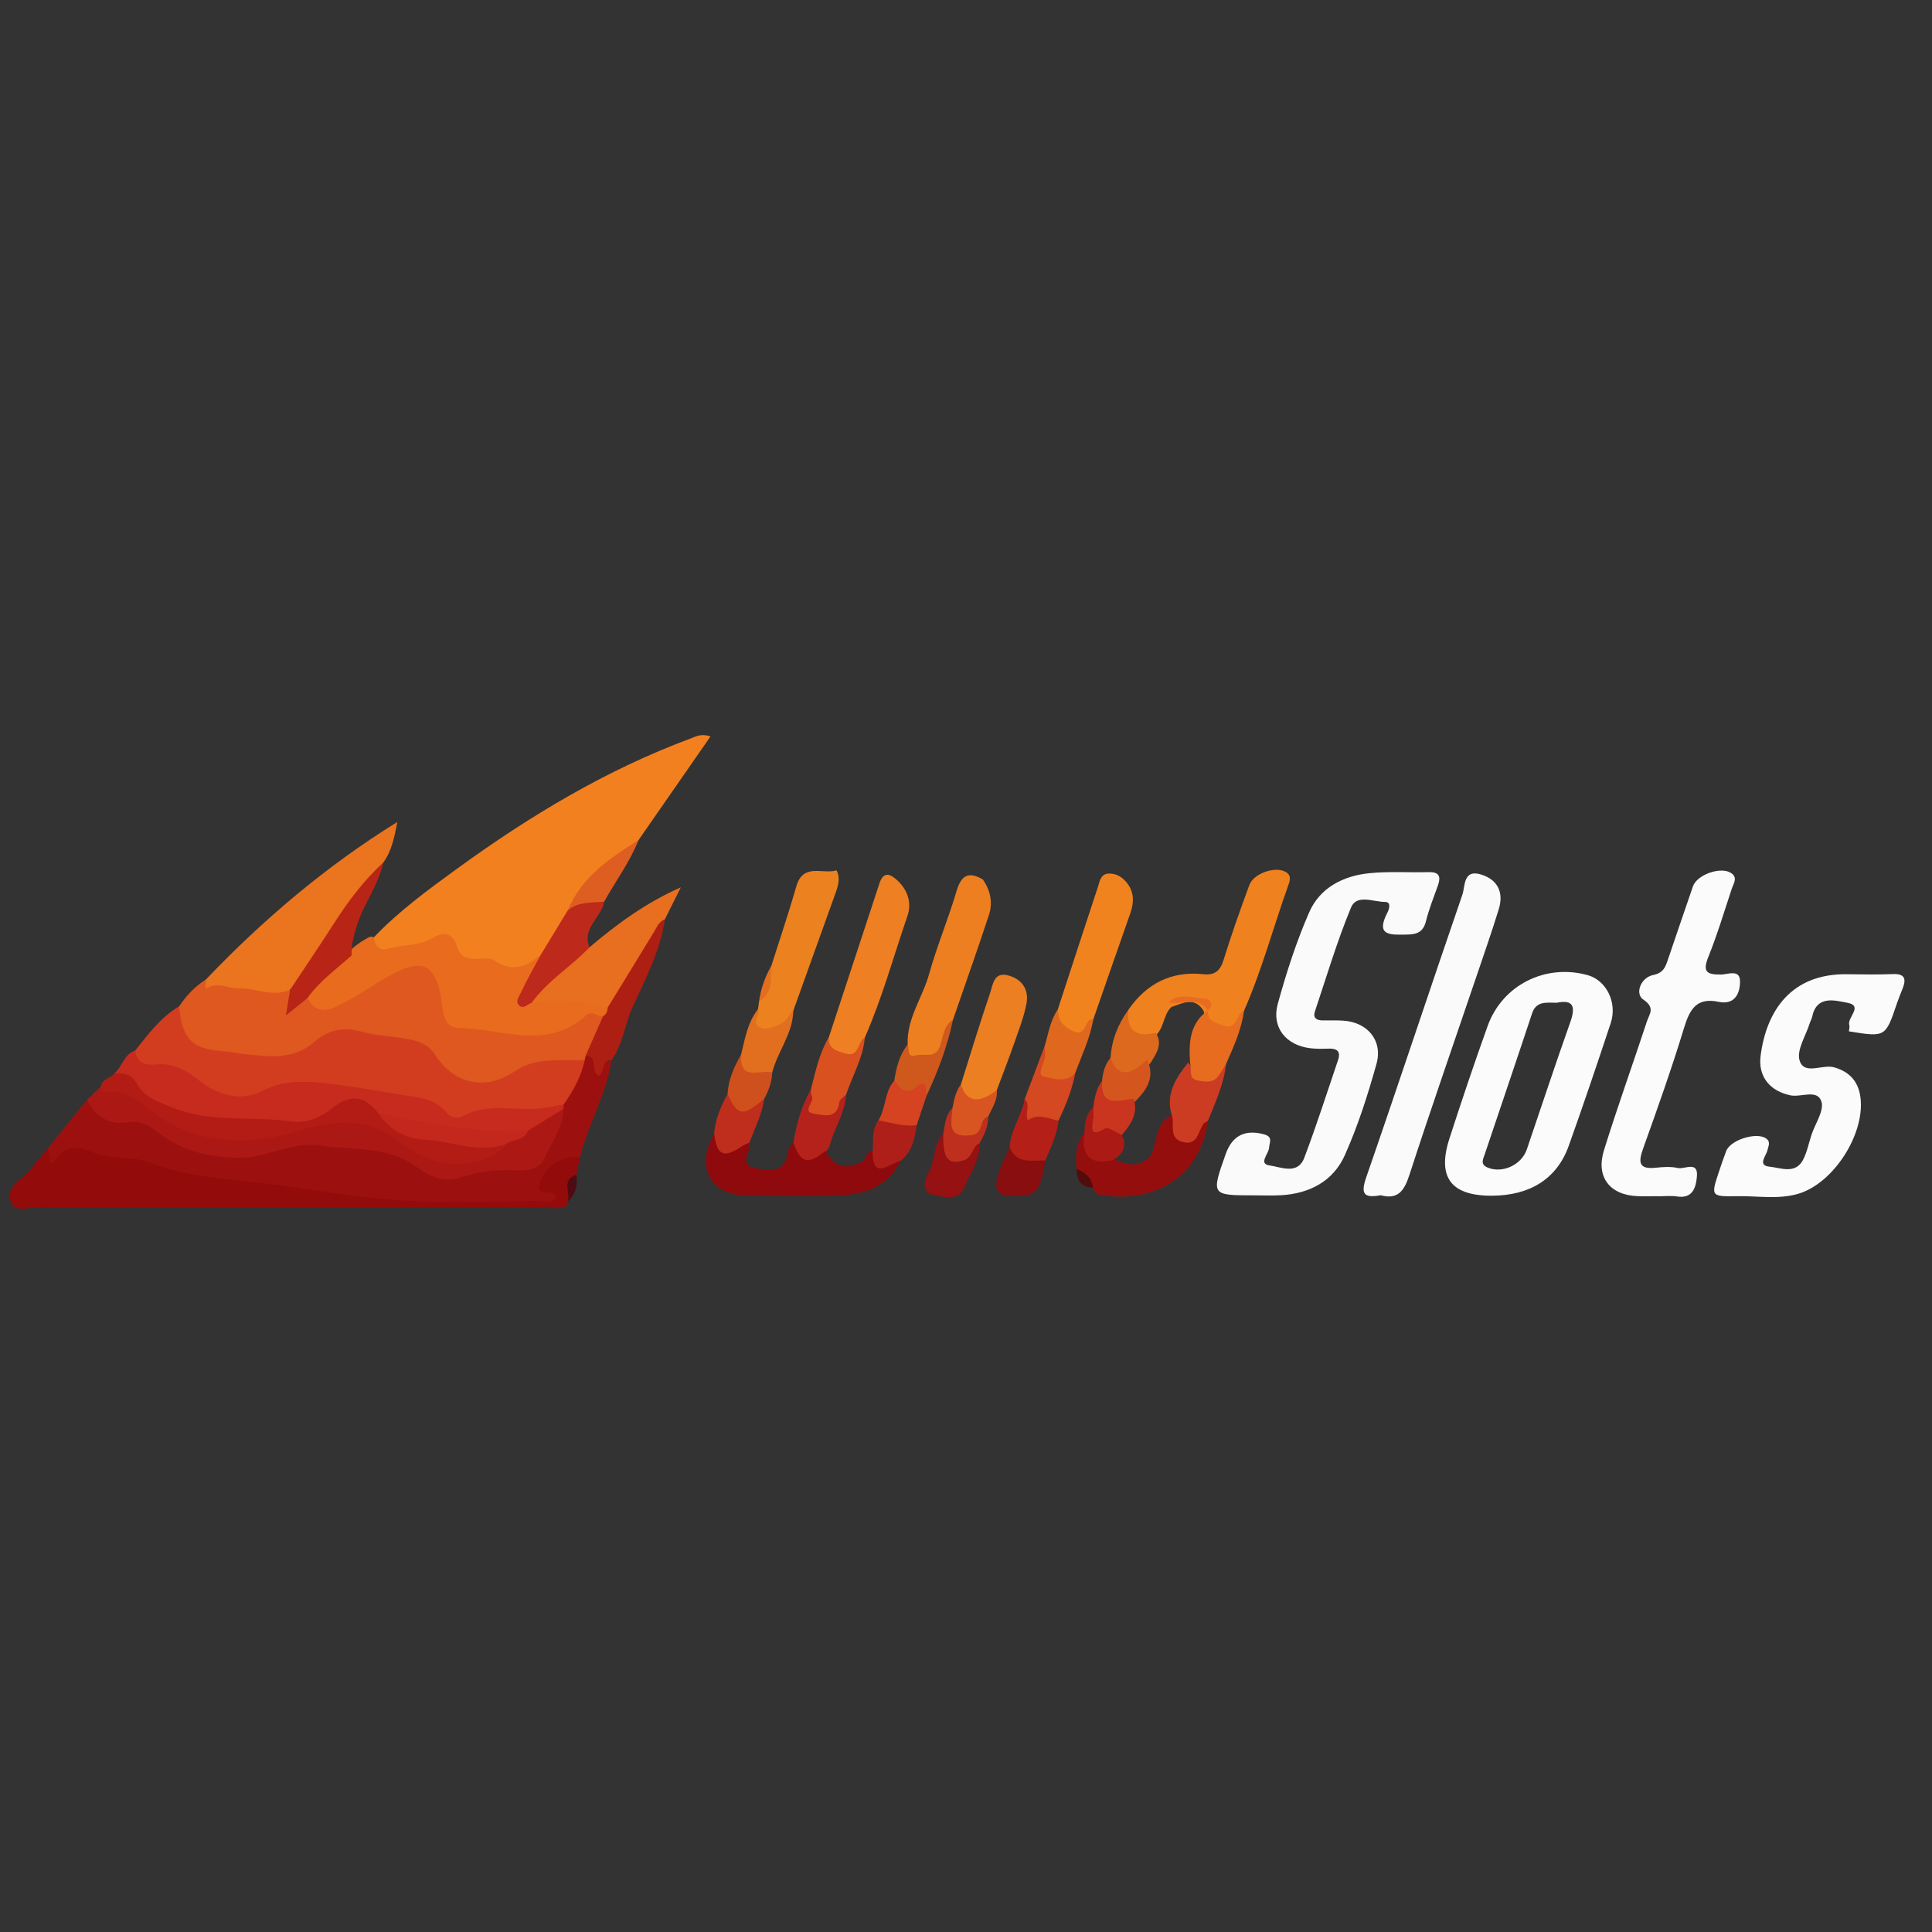 <?xml version="1.0" encoding="utf-8"?>
<!-- Generator: Adobe Illustrator 16.0.0, SVG Export Plug-In . SVG Version: 6.00 Build 0)  -->
<!DOCTYPE svg PUBLIC "-//W3C//DTD SVG 1.1//EN" "http://www.w3.org/Graphics/SVG/1.1/DTD/svg11.dtd">
<svg version="1.1" id="Layer_1" xmlns="http://www.w3.org/2000/svg" xmlns:xlink="http://www.w3.org/1999/xlink" x="0px" y="0px"
	 width="200px" height="200px" viewBox="0 0 200 200" enable-background="new 0 0 200 200" xml:space="preserve">
<rect x="0" y="0" width="200" height="200" fill="#333333" stroke="none"/>
<g>
	<path fill-rule="evenodd" clip-rule="evenodd" fill="#F3801F" d="M38.696,97.035c2.601-2.721,5.622-4.932,8.65-7.13
		c7.502-5.446,15.392-10.205,24.125-13.448c0.556-0.207,1.078-0.551,2.082-0.226c-2.532,3.647-4.993,7.192-7.454,10.737
		c-0.968,1.269-2.255,2.148-3.527,3.088c-1.53,1.128-2.439,2.833-3.351,4.485c-1.089,1.524-1.89,3.243-3.128,4.668
		c-1.245,1.527-2.599,1.895-4.557,1.07c-1.799-0.758-4.086-0.294-5.333-2.428c-0.314-0.537-1.133-0.184-1.699,0.023
		c-1.364,0.497-2.782,0.77-4.216,0.813C39.295,98.719,38.196,98.57,38.696,97.035z"/>
	<path fill-rule="evenodd" clip-rule="evenodd" fill="#DE581F" d="M18.546,104.171c0.741-1.089,1.61-2.052,2.744-2.751
		c2.925,0.061,5.81,0.518,8.702,0.893c0.062,1.781,1.319,0.857,2.133,0.938c1.458,0.75,2.768,0.344,4.056-0.471
		c1.533-0.969,3.027-2.021,4.703-2.726c3.079-1.296,4.71-0.411,5.341,2.802c0.53,2.699,0.708,2.797,3.525,3.141
		c2.244,0.274,4.438,0.65,6.743,0.271c1.227-0.201,2.347-0.334,3.312-1.172c0.828-0.718,1.72-0.947,2.623-0.08
		c0.486,1.867-0.701,3.199-1.487,4.664c-0.168,0.195-0.371,0.34-0.604,0.445c-2.959,0.206-5.757,0.77-8.477,2.184
		c-2.221,1.154-5.555-0.111-7.059-2.173c-0.82-1.124-1.821-1.802-3.189-1.944c-1.364-0.143-2.711-0.384-4.044-0.689
		c-1.743-0.398-3.374-0.133-4.757,0.948c-1.677,1.312-3.546,1.603-5.577,1.497c-1.826-0.096-3.64-0.33-5.427-0.653
		C19.121,108.807,17.8,106.614,18.546,104.171z"/>
	<path fill-rule="evenodd" clip-rule="evenodd" fill="#FAFAFA" d="M129.873,123.742c-4.5,0.002-4.5,0.002-2.998-4.252
		c0.688-1.949,2.006-2.588,3.963-2.068c0.98,0.259,0.57,0.83,0.535,1.397c-0.039,0.64-1.144,1.665,0.062,1.828
		c1.143,0.155,2.898,1.009,3.582-0.788c1.266-3.332,2.344-6.734,3.494-10.111c0.326-0.957-0.146-1.229-1.019-1.193
		c-0.606,0.023-1.222,0.029-1.822-0.039c-2.551-0.297-4.069-2.157-3.391-4.614c0.889-3.212,1.916-6.417,3.25-9.464
		c1.111-2.541,3.51-3.769,6.216-4.043c2.032-0.208,4.099-0.057,6.148-0.111c1.14-0.03,1.278,0.491,0.947,1.417
		c-0.437,1.215-0.917,2.422-1.228,3.67c-0.282,1.132-0.957,1.367-1.995,1.377c-1.635,0.016-3.277,0.193-1.985-2.292
		c0.194-0.374,0.388-1.086-0.235-1.086c-1.209,0.002-2.952-0.836-3.537,0.57c-1.45,3.498-2.53,7.15-3.736,10.75
		c-0.239,0.715,0.19,0.947,0.84,0.945c0.684-0.002,1.368-0.018,2.052,0.022c2.532,0.145,4.157,2.04,3.476,4.481
		c-0.896,3.211-1.92,6.419-3.279,9.454c-1.199,2.68-3.647,3.973-6.603,4.138C131.7,123.783,130.785,123.738,129.873,123.742z"/>
	<path fill-rule="evenodd" clip-rule="evenodd" fill="#9C110F" d="M60.533,109.729c0.032-0.142,0.063-0.284,0.09-0.428
		c1.008-0.525,1.676,1.02,2.692,0.443c-0.537,3.525-2.422,6.611-3.275,10.033c-0.65,0.523-1.618,0.485-2.152,1.213
		c-0.447,0.608-1.025,1.191-0.371,2.008c1.08,1.35,0.248,1.811-0.965,1.767c-6.425-0.231-12.838,0.216-19.293-0.425
		c-4.859-0.482-9.657-2.152-14.64-1.293c-0.294,0.051-0.645,0.051-0.897-0.092c-3.475-1.959-7.446-1.852-11.187-2.695
		c-1.361-0.309-2.768-1.031-4.098,0.176c-0.388,0.352-0.912,0.68-1.431,0.264c-0.683-0.545-0.45-1.197-0.065-1.82
		c1.358-1.68,2.716-3.359,4.073-5.041c3.157,2.151,7.18,2.066,10.418,4.303c2.385,1.646,5.518,1.271,8.402,0.582
		c5.459-1.305,10.79-1.246,15.803,1.68c1.521,0.889,3.097,1.121,4.807,0.637c1.239-0.35,2.512-0.622,3.811-0.515
		c2.277,0.188,3.779-0.728,4.507-2.931c0.283-0.857,0.794-1.637,0.948-2.545c0.037-0.23,0.103-0.453,0.187-0.67
		C58.73,112.805,59.3,111.078,60.533,109.729z"/>
	<path fill-rule="evenodd" clip-rule="evenodd" fill="#D23D1F" d="M60.533,109.729c-0.368,1.705-1.187,3.195-2.181,4.604
		c-0.821,0.967-1.939,1.077-3.1,1.096c-2.415,0.039-4.848-0.175-7.203,0.647c-0.746,0.261-1.479-0.04-2.168-0.419
		c-4.972-2.722-10.459-2.643-15.883-2.871c-0.758-0.031-1.472,0.326-2.171,0.623c-2.607,1.106-5.105,0.677-7.339-0.852
		c-1.421-0.975-2.808-1.683-4.558-1.773c-1.139-0.057-2.368-0.329-1.934-2.027c1.347-1.697,2.636-3.453,4.552-4.585
		c0.263,3.404,1.403,4.501,4.803,4.672c0.598,0.03,1.188,0.195,1.786,0.257c2.616,0.266,5.215,0.729,7.493-1.316
		c1.352-1.214,3.039-1.495,4.893-0.97c1.365,0.386,2.824,0.429,4.234,0.668c1.27,0.214,2.498,0.46,3.292,1.708
		c1.921,3.023,5.212,3.771,8.225,1.719C55.57,109.346,58.075,109.871,60.533,109.729z"/>
	<path fill-rule="evenodd" clip-rule="evenodd" fill="#FBFBFB" d="M191.399,106.764c0.017-0.215,0.098-0.453,0.038-0.649
		c-0.238-0.788,1.51-1.994-0.22-2.313c-1.276-0.236-3.162-0.807-3.628,1.475c-0.046,0.22-0.177,0.42-0.242,0.638
		c-0.403,1.302-1.386,2.787-1.054,3.867c0.479,1.56,2.361,0.354,3.591,0.71c1.681,0.486,2.549,1.574,2.725,3.238
		c0.396,3.76-2.818,8.754-6.422,9.84c-2.065,0.621-4.229,0.222-6.347,0.259c-2.735,0.048-2.74,0.007-1.899-2.528
		c0.238-0.72,0.488-1.437,0.755-2.146c0.427-1.146,3.111-1.992,4.112-1.314c0.52,0.352,0.258,0.779,0.165,1.205
		c-0.139,0.627-1.092,1.606,0.236,1.732c1.13,0.109,2.659,0.82,3.455-0.739c0.409-0.802,0.583-1.722,0.87-2.587
		c0.379-1.15,1.313-2.469,1.021-3.409c-0.414-1.335-2.1-0.425-3.211-0.654c-2.074-0.429-3.367-1.9-3.088-4.08
		c0.602-4.726,3.211-8.511,8.89-8.457c1.595,0.015,3.193,0.052,4.787-0.015c1.283-0.055,1.417,0.518,1.017,1.521
		c-0.198,0.494-0.4,0.985-0.572,1.488C195.187,107.379,195.189,107.379,191.399,106.764z"/>
	<path fill-rule="evenodd" clip-rule="evenodd" fill="#FBFBFB" d="M171.56,123.83c-0.684,0-1.369,0.023-2.053-0.004
		c-2.856-0.113-4.324-1.979-3.467-4.742c1.393-4.488,2.988-8.914,4.459-13.379c0.244-0.74,0.887-1.375-0.389-2.234
		c-0.895-0.602-0.258-2.278,1.021-2.535c1.111-0.225,1.286-0.886,1.551-1.656c0.863-2.509,1.699-5.025,2.574-7.53
		c0.426-1.22,2.892-2.076,3.947-1.375c0.725,0.479,0.247,1.094,0.071,1.623c-0.784,2.374-1.507,4.776-2.439,7.093
		c-0.643,1.59-0.052,1.805,1.345,1.793c0.677-0.006,1.935-0.582,1.947,0.688c0.011,1.227-0.517,2.495-2.226,2.135
		c-2.271-0.477-2.982,0.775-3.567,2.697c-1.28,4.205-2.754,8.352-4.238,12.491c-0.511,1.427-0.466,2.18,1.32,1.987
		c0.751-0.08,1.548-0.135,2.27,0.029c0.704,0.16,2.126-0.777,1.978,0.879c-0.093,1.037-0.377,2.328-2.055,2.068
		c-0.668-0.104-1.364-0.017-2.049-0.017C171.56,123.838,171.56,123.834,171.56,123.83z"/>
	<path fill-rule="evenodd" clip-rule="evenodd" fill="#930B0B" d="M4.941,118.879c0.259,0.476,0.133,2.169,0.741,1.258
		c1.493-2.236,3.217-1.014,4.562-0.646c1.783,0.488,3.723,0.253,5.287,0.861c4.399,1.705,9.008,1.721,13.539,2.359
		c4.243,0.599,8.486,1.316,12.754,1.57c4.534,0.271,9.097,0.076,13.646,0.043c0.7-0.003,1.5,0.303,2.092-0.321
		c-0.046-1.175-2.114,0.147-1.693-1.436c0.482-1.807,2.317-2.983,4.171-2.79c-0.121,0.609-0.243,1.219-0.364,1.83
		c-0.723,0.783-0.368,1.91-0.883,2.76c-0.035,0.121-0.053,0.244-0.053,0.369c-0.677,0.531-1.466,0.273-2.199,0.273
		c-17.611,0.017-35.223,0.021-52.833-0.012c-0.893-0.002-2.184,0.59-2.608-0.65c-0.441-1.288,0.672-2.025,1.572-2.729
		C3.428,120.706,4.185,119.793,4.941,118.879z"/>
	<path fill-rule="evenodd" clip-rule="evenodd" fill="#FAFAFA" d="M142.928,123.73c-1.814,0.338-2.076-0.186-1.481-1.901
		c3.371-9.718,6.589-19.488,9.938-29.211c0.297-0.859,0.067-2.675,1.942-2.088c1.734,0.542,2.355,1.865,1.825,3.587
		c-0.732,2.385-1.562,4.745-2.362,7.11c-2.308,6.807-4.68,13.594-6.898,20.429C145.358,123.293,144.692,124.211,142.928,123.73z"/>
	<path fill-rule="evenodd" clip-rule="evenodd" fill="#E86B1E" d="M62.432,105.189c-0.581,0.09-1.144-0.63-1.713-0.107
		c-4.058,3.729-8.776,1.414-13.205,1.336c-1.815-0.033-1.655-2.143-1.911-3.447c-0.564-2.881-1.773-3.677-4.464-2.383
		c-1.825,0.878-3.457,2.154-5.267,3.068c-1.326,0.671-2.869,1.788-4.041-0.334c0.5-2.389,2.67-3.287,4.222-4.738
		c0.642-0.654,1.391-1.166,2.197-1.596c0.154-0.037,0.303-0.022,0.446,0.047c0.13,0.896,0.59,1.449,1.54,1.171
		c1.518-0.446,3.191-0.275,4.597-1.128c1.208-0.732,2.085-0.396,2.462,0.869c0.339,1.139,1.068,1.334,2.065,1.315
		c0.602-0.011,1.352-0.142,1.784,0.151c1.861,1.265,3.392,0.709,4.867-0.625c0.395,1.573-0.813,2.582-1.371,3.813
		c-0.429,0.946,0.06,0.797,0.646,0.617c2.642-0.25,5.292-0.588,7.693,0.99C63.114,104.713,63.203,105.193,62.432,105.189z"/>
	<path fill-rule="evenodd" clip-rule="evenodd" fill="#C72B1E" d="M13.995,108.756c0.168,1.301,1.068,1.549,2.154,1.439
		c1.793-0.182,3.101,0.577,4.501,1.684c1.888,1.49,4.282,2.215,6.578,1.021c1.971-1.025,3.974-1.008,5.981-0.813
		c2.918,0.283,5.81,0.846,8.711,1.295c1.566,0.242,3.163,0.388,4.274,1.769c0.416,0.517,1.106,0.722,1.658,0.417
		c2.359-1.31,4.903-0.705,7.371-0.771c1.08-0.029,2.089-0.291,3.128-0.467c-0.008,0.152-0.016,0.304-0.023,0.455
		c-0.87,1.599-2.368,2.275-4.014,2.741c-5.183,0.503-10.199-0.423-15.163-1.782c-1.566-1.369-3.094-1.516-4.897-0.25
		c-1.66,1.164-3.625,1.488-5.661,1.045c-0.593-0.129-1.231-0.342-1.798-0.189c-3.289,0.871-6.23-0.679-9.322-1.213
		c-2.571-0.443-3.66-2.826-5.633-4.029C12.675,110.431,12.819,109.121,13.995,108.756z"/>
	<path fill-rule="evenodd" clip-rule="evenodd" fill="#EB741F" d="M30.037,102.451c-1.783,0.82-3.544-0.173-5.331-0.133
		c-1.039,0.023-2.038-0.691-3.219-0.066c-0.425,0.225-0.092-0.541-0.195-0.832c5.956-6.238,12.483-11.774,19.843-16.331
		c-0.304,1.543-0.572,2.988-1.458,4.2c-2.781,4.015-5.658,7.965-8.212,12.135C31.148,101.938,30.694,102.363,30.037,102.451z"/>
	<path fill-rule="evenodd" clip-rule="evenodd" fill="#AC1915" d="M54.664,117.045c1.221-0.754,2.442-1.507,3.664-2.26
		c-0.018,1.912-1.215,3.393-1.92,5.041c-0.502,1.173-1.738,1.381-2.931,1.317c-1.991-0.102-3.935,0.104-5.826,0.754
		c-1.716,0.591-3.221-0.137-4.482-1.071c-3.034-2.251-6.583-1.721-9.963-2.242c-2.999-0.463-5.524,1.278-8.421,1.256
		c-3.081-0.023-5.852-0.658-8.304-2.531c-0.926-0.706-1.895-1.367-3.109-1.158c-2.084,0.356-3.451-0.512-4.357-2.313
		c0.468-0.445,0.937-0.891,1.405-1.336c1.69-0.26,3.211,0.256,4.473,1.291c5.025,4.127,10.789,4.441,16.563,2.609
		c4.063-1.288,7.331-0.723,10.714,1.582c3.092,2.107,6.434,2.646,9.773,0.346C52.634,117.445,53.849,117.672,54.664,117.045z"/>
	<path fill-rule="evenodd" clip-rule="evenodd" fill="#F0811F" d="M116.813,104.526c1.884-2.714,4.441-4.027,7.764-3.675
		c1.198,0.125,1.745-0.363,2.097-1.509c0.799-2.602,1.718-5.168,2.657-7.723c0.447-1.214,2.669-1.967,3.746-1.367
		c0.619,0.345,0.481,0.851,0.292,1.379c-1.554,4.332-2.732,8.793-4.594,13.017c-1.251,2.646-2.38,2.832-4.086,0.676
		c-0.037-0.21-0.056-0.424-0.069-0.634c-0.933-1.575-2.174-0.837-3.361-0.442c-0.894,0.85-0.723,2.318-1.785,3.068
		C116.754,107.726,116.261,107.207,116.813,104.526z"/>
	<path fill-rule="evenodd" clip-rule="evenodd" fill="#ED7F20" d="M93.96,108.127c-0.112-2.682,1.534-4.834,2.217-7.283
		c0.813-2.912,1.995-5.718,2.851-8.62c0.494-1.679,1.287-2.023,2.731-1.172c0.762,1.125,1.034,2.386,0.618,3.656
		c-1.192,3.626-2.473,7.226-3.718,10.835c-0.603,0.867-0.793,1.904-1.102,2.876c-0.546,1.714-1.879,1.485-3.087,1.325
		C93.488,109.615,93.853,108.764,93.96,108.127z"/>
	<path fill-rule="evenodd" clip-rule="evenodd" fill="#B31C15" d="M52.387,118.422c-1.732,2.34-6.269,2.73-9.43,0.853
		c-1.49-0.886-2.755-2.138-4.468-2.661c-2.733-0.834-5.252-0.237-7.952,0.553c-5.394,1.578-10.648,1.271-15.313-2.527
		c-1.091-0.889-2.423-1.863-4.075-1.582c-0.52,0.088-0.679-0.119-0.73-0.557c0.119-0.824,1.034-0.84,1.421-1.393
		c0.932-0.022,1.763,0.012,2.308,1.033c0.799,1.496,2.298,1.948,3.815,2.553c3.964,1.582,8.138,0.802,12.178,1.401
		c1.536,0.227,3.022-0.396,4.229-1.364c1.811-1.455,3.364-1.373,4.786,0.489c3.383,2.671,7.527,2.425,11.46,2.975
		C51.206,118.276,51.832,118.066,52.387,118.422z"/>
	<path fill-rule="evenodd" clip-rule="evenodd" fill="#E86E20" d="M62.918,104.283c-2.599-0.524-5.203-0.965-7.864-0.488
		c1.117-2.821,3.404-4.426,5.972-5.736c2.858-2.423,5.868-4.624,9.455-6.205c-0.551,1.103-1.102,2.205-1.652,3.308
		c-1.14,2.677-2.801,5.069-4.188,7.611C64.275,103.443,63.965,104.324,62.918,104.283z"/>
	<path fill-rule="evenodd" clip-rule="evenodd" fill="#8E0A0C" d="M77.576,118.285c0.241,0.881-1.2,2.268,0.574,2.623
		c1.39,0.278,3.115,0.614,3.411-1.68c0.044-0.344,0.372-0.647,0.568-0.971c0.857,1.264,2.181,0.953,3.397,1.004
		c0.998,1.658,2.071,1.891,3.939,0.856c0.116-0.48,0.315-0.886,0.871-0.972c0.602,1.327,1.978,0.5,2.864,1.033
		c-1.242,2.669-3.657,3.437-6.263,3.567c-3.166,0.157-6.346,0.042-9.52,0.028c-3.907-0.016-5.46-2.883-3.493-6.428
		C74.707,119.355,76.336,118.063,77.576,118.285z"/>
	<path fill-rule="evenodd" clip-rule="evenodd" fill="#F1831F" d="M109.499,104.509c1.38-4.224,2.75-8.45,4.148-12.668
		c0.203-0.612,0.283-1.434,1.22-1.412c0.817,0.017,1.439,0.458,1.896,1.106c0.677,0.959,0.608,1.982,0.233,3.045
		c-1.286,3.645-2.55,7.299-3.822,10.952c-0.642,1.19-1.062,2.668-2.979,1.461C109.09,106.297,109.274,105.461,109.499,104.509z"/>
	<path fill-rule="evenodd" clip-rule="evenodd" fill="#EB821F" d="M86.603,90.1c0.455,0.92,0.101,1.769-0.211,2.635
		c-1.431,3.962-2.849,7.93-4.272,11.896c-0.194,0.658-0.428,1.305-1.008,1.727c-0.854,0.621-1.834,0.891-2.756,0.303
		c-1.096-0.701,0.03-1.452,0.111-2.186c0.036-0.26,0.071-0.52,0.107-0.781c0.87-1.092,0.928-2.464,1.283-3.733
		c0.866-2.737,1.792-5.454,2.581-8.212C83.137,89.298,85.174,90.535,86.603,90.1z"/>
	<path fill-rule="evenodd" clip-rule="evenodd" fill="#EB7F22" d="M99.472,112.262c1.001-3.166,1.959-6.349,3.032-9.492
		c0.28-0.821,0.376-2.182,1.83-1.805c1.433,0.37,2.2,1.449,1.931,2.899c-0.261,1.401-0.795,2.756-1.267,4.11
		c-0.57,1.636-1.201,3.25-1.806,4.875c-0.511,1.418-1.57,1.716-2.893,1.359C99.243,113.924,99.137,113.172,99.472,112.262z"/>
	<path fill-rule="evenodd" clip-rule="evenodd" fill="#950E0E" d="M125.049,116.018c-0.813,5.885-5.659,8.619-11.156,7.673
		c-0.434-0.075-0.619-0.384-0.754-0.753c-0.592-0.621-1.267-1.171-1.695-1.936c-0.084-1.301-0.157-2.6,0.804-3.671
		c0.706,1.036,1.041,2.478,2.7,2.472c1.392,0.691,2.78,1.271,4.124-0.092c0.794-1.389,0.398-3.39,2.189-4.26
		c0.221,0.081,0.419,0.223,0.482,0.441c0.481,1.641,1.171,2.102,2.317,0.464C124.28,116.044,124.625,115.855,125.049,116.018z"/>
	<path fill-rule="evenodd" clip-rule="evenodd" fill="#BD291A" d="M61.027,98.059c-1.897,2.008-4.341,3.449-5.972,5.736
		c-0.409,0.152-0.824,0.641-1.234,0.352c-0.575-0.406-0.079-0.998,0.1-1.385c0.628-1.355,1.383-2.652,2.09-3.973
		c0.921-1.518,1.843-3.034,2.765-4.55c1.029-1.251,2.195-1.925,3.766-0.893C62.27,94.992,60.202,96.059,61.027,98.059z"/>
	<path fill-rule="evenodd" clip-rule="evenodd" fill="#B82516" d="M30.037,102.451c1.53-2.309,3.092-4.598,4.582-6.931
		c1.452-2.273,3.072-4.398,5.058-6.233c-0.516,2.435-2.137,4.412-2.806,6.781c-0.302,0.923-0.499,1.862-0.472,2.838
		c-1.572,1.422-3.33,2.65-4.567,4.416c-0.667,0.536-1.334,1.072-2.235,1.795C29.778,104.012,29.908,103.23,30.037,102.451z"/>
	<path fill-rule="evenodd" clip-rule="evenodd" fill="#AD1E13" d="M62.918,104.283c1.594-2.599,3.198-5.19,4.776-7.8
		c0.31-0.511,0.514-1.087,1.135-1.322c-0.473,3.232-1.974,6.133-3.309,9.016c-0.848,1.832-1.022,3.9-2.206,5.566
		c-1.079-0.004-0.703,1.143-1.255,1.599c-1.07-0.269-0.007-2.057-1.438-2.042c0.603-1.37,1.206-2.74,1.809-4.111
		C62.799,104.997,62.877,104.65,62.918,104.283z"/>
	<path fill-rule="evenodd" clip-rule="evenodd" fill="#CC3C22" d="M125.049,116.018c-0.181,0.134-0.424,0.228-0.53,0.404
		c-0.512,0.841-0.595,2.221-2.117,1.787c-1.443-0.412-0.8-1.752-1.075-2.684c-0.729-2.233,0.384-3.91,1.671-5.535
		c1.249,1.855,2.596,0.791,3.931,0.128C126.697,112.211,125.827,114.1,125.049,116.018z"/>
	<path fill-rule="evenodd" clip-rule="evenodd" fill="#E76C20" d="M126.928,110.118c-0.315,0.487-0.566,1.037-0.962,1.448
		c-0.522,0.544-1.271,0.399-1.919,0.297c-1.096-0.176-0.658-1.159-0.85-1.811c-0.135-2.076-0.083-4.088,1.854-5.458
		c-0.084,1.058,0.604,1.194,1.439,1.526c1.648,0.652,1.398-1.212,2.284-1.473C128.517,106.592,127.711,108.352,126.928,110.118z"/>
	<path fill-rule="evenodd" clip-rule="evenodd" fill="#E0681E" d="M109.499,104.509c0.077,0.94,0.268,1.492,1.338,2.112
		c1.774,1.028,1.341-1.328,2.338-1.089c-0.331,1.923-1.168,3.675-1.847,5.481c-0.533,1.424-1.751,1.114-2.84,1.115
		c-0.92,0-1.152-0.533-0.989-1.337c0.176-0.866,0.504-1.691,0.665-2.562C108.534,106.963,108.724,105.631,109.499,104.509z"/>
	<path fill-rule="evenodd" clip-rule="evenodd" fill="#E26F1F" d="M78.466,104.475c0.282,0.608-0.691,1.385,0.119,1.83
		c0.677,0.372,1.432,0.041,2.146-0.26c0.688-0.291,0.873-1,1.388-1.414c-0.035,2.361-1.61,4.195-2.177,6.374
		c-0.94,0.733-1.988,0.862-2.967,0.225c-0.764-0.497-0.572-1.313-0.26-2.05C77.118,107.545,77.379,105.856,78.466,104.475z"/>
	<path fill-rule="evenodd" clip-rule="evenodd" fill="#D44822" d="M108.164,108.23c0.007,0.295-0.005,0.594,0.026,0.887
		c0.093,0.839-1.03,2.154-0.101,2.334c0.887,0.173,2.326,0.736,3.238-0.438c-0.33,1.758-0.982,3.402-1.758,5.004
		c-0.234,0.207-0.503,0.302-0.819,0.315c-2.785,0.114-2.785,0.117-2.678-2.546C106.771,111.935,107.468,110.082,108.164,108.23z"/>
	<path fill-rule="evenodd" clip-rule="evenodd" fill="#B42017" d="M106.073,113.787c0.662,0.594-0.022,1.393,0.333,2.183
		c1.081-0.753,2.111-0.171,3.164,0.048c-0.139,1.477-0.805,2.779-1.368,4.117c-2.329,1.039-3.116,0.744-3.686-1.383
		C104.619,116.967,105.755,115.504,106.073,113.787z"/>
	<path fill-rule="evenodd" clip-rule="evenodd" fill="#BF2D1C" d="M77.576,118.285c-0.257,0.125-0.534,0.219-0.769,0.378
		c-1.91,1.279-2.573,0.979-2.882-1.315c0.131-1.478,0.674-2.814,1.389-4.094c1.078,1.616,2.499,0.58,3.796,0.492
		C78.884,115.355,78.141,116.791,77.576,118.285z"/>
	<path fill-rule="evenodd" clip-rule="evenodd" fill="#951112" d="M101.401,118.342c0.064,1.733-0.974,3.125-1.596,4.605
		c-0.625,1.49-2.286,0.944-3.404,0.672c-1.015-0.246-0.688-1.57-0.344-2.127c0.808-1.306,0.49-2.996,1.591-4.145
		c0.26,0.17,0.422,0.414,0.456,0.717c0.21,1.881,1.09,1.597,2.177,0.687C100.603,118.481,100.873,118.053,101.401,118.342z"/>
	<path fill-rule="evenodd" clip-rule="evenodd" fill="#880E0F" d="M104.517,118.752c0.72,1.818,2.305,1.329,3.686,1.383
		c-0.519,3.371-0.949,3.718-3.52,3.687c-1.675-0.021-1.689-0.978-1.402-2.058C103.558,120.723,104.095,119.752,104.517,118.752z"/>
	<path fill-rule="evenodd" clip-rule="evenodd" fill="#DD691E" d="M116.813,104.526c-0.215,2.176,0.797,2.892,2.836,2.382
		c0.74,1.181,0.072,2.123-0.514,3.082c-0.726,0.91-1.536,1.617-2.838,1.433c-1.175-0.168-1.832-0.626-1.331-1.923
		C115.075,107.654,115.737,106.013,116.813,104.526z"/>
	<path fill-rule="evenodd" clip-rule="evenodd" fill="#AF1F19" d="M93.201,120.18c-1.185,0.295-2.908,2.082-2.864-1.033
		c0.095-1.071-0.12-2.201,0.591-3.157c1.423-0.673,2.723-0.294,3.976,0.47C94.685,117.859,94.444,119.248,93.201,120.18z"/>
	<path fill-rule="evenodd" clip-rule="evenodd" fill="#CF581D" d="M93.96,108.127c0.225,0.436-0.172,1.423,0.887,1.121
		c0.837-0.24,1.978,0.413,2.463-0.967c0.334-0.947,0.354-2.099,1.348-2.738c-0.571,2.746-1.554,5.349-2.74,7.88
		c-0.482-0.243-0.976-0.306-1.498-0.132c-1.313,0.434-1.739-0.289-1.845-1.424C92.782,110.525,93.094,109.225,93.96,108.127z"/>
	<path fill-rule="evenodd" clip-rule="evenodd" fill="#DE5D21" d="M62.543,93.347c-1.298,0.117-2.659-0.028-3.766,0.893
		c1.42-3.452,4.337-5.396,7.322-7.271C65.199,89.254,63.716,91.214,62.543,93.347z"/>
	<path fill-rule="evenodd" clip-rule="evenodd" fill="#CF501D" d="M79.11,113.746c-2.216,1.869-2.747,1.801-3.796-0.492
		c0.088-1.487,0.67-2.807,1.401-4.074c-0.167,2.805,1.977,1.526,3.228,1.825C79.899,111.99,79.581,112.891,79.11,113.746z"/>
	<path fill-rule="evenodd" clip-rule="evenodd" fill="#D54321" d="M92.576,111.867c0.587,0.756,1.099,1.572,2.251,0.684
		c1.347-1.041,0.91,0.346,1.091,0.872c-0.337,1.012-0.676,2.024-1.013,3.036c-1.371,0.224-2.656-0.276-3.977-0.47
		C91.726,114.715,91.531,113.043,92.576,111.867z"/>
	<path fill-rule="evenodd" clip-rule="evenodd" fill="#D85522" d="M99.472,112.262c0.59,1.83,1.832,2.025,3.721,0.588
		c0.088,1.041-0.501,1.859-0.894,2.742c-0.728,0.847-0.308,2.657-2.273,2.482c-1.759-0.158-2.101-0.523-1.674-2.316
		c0.084-0.355,0.004-0.749,0.251-1.068C98.77,113.836,98.931,112.98,99.472,112.262z"/>
	<path fill-rule="evenodd" clip-rule="evenodd" fill="#D5551E" d="M114.967,109.5c0.621,1.942,1.995,2.002,3.771,0.162
		c0.9,1.895-0.063,3.229-1.339,4.475c-2.952,0.796-3.625,0.34-3.311-2.246C114.164,111.014,114.381,110.188,114.967,109.5z"/>
	<path fill-rule="evenodd" clip-rule="evenodd" fill="#C9351E" d="M114.089,111.891c-0.177,2.861,1.779,1.967,3.285,1.865
		c0.463,1.549-0.324,2.678-1.261,3.756c-0.277,0.129-0.566,0.146-0.874,0.137c-2.854-0.082-2.854-0.079-2.064-3.006
		C113.302,113.668,113.469,112.703,114.089,111.891z"/>
	<path fill-rule="evenodd" clip-rule="evenodd" fill="#BE2F1D" d="M98.603,114.689c-0.081,1.434-0.699,3.116,1.941,2.834
		c1.363-0.146,0.745-1.699,1.755-1.932c0.014,1.02-0.407,1.896-0.897,2.75c-0.783,0.353-0.709,1.458-1.602,1.757
		c-1.656,0.552-2.212-0.143-2.151-2.751C97.811,116.404,97.872,115.427,98.603,114.689z"/>
	<path fill-rule="evenodd" clip-rule="evenodd" fill="#AC1A15" d="M113.175,114.643c0.005,0.375,0.056,0.756,0.005,1.122
		c-0.138,1.004-0.428,2.029,1.229,1.052c0.299-0.177,1.02,0.363,1.545,0.571c0.5,0.463,0.486,1.026,0.317,1.622
		c-0.253,0.555-0.665,0.934-1.252,1.117c-2.336,0.469-3.055-0.666-2.771-2.796C112.314,116.352,112.335,115.355,113.175,114.643z"/>
	<path fill-rule="evenodd" clip-rule="evenodd" fill="#E26F1F" d="M79.856,99.96c-0.072,1.366,0.193,2.85-1.283,3.733
		C78.75,102.363,79.197,101.124,79.856,99.96z"/>
	<path fill-rule="evenodd" clip-rule="evenodd" fill="#4F0B13" d="M58.793,124.367c0.262-0.93-0.709-2.256,0.883-2.76
		C59.773,122.652,59.642,123.625,58.793,124.367z"/>
	<path fill-rule="evenodd" clip-rule="evenodd" fill="#510C0B" d="M111.443,121.002c0.875,0.375,1.591,0.887,1.696,1.936
		C111.866,122.912,111.455,122.133,111.443,121.002z"/>
	<path fill-rule="evenodd" clip-rule="evenodd" fill="#EE7F22" d="M85.808,107.354c1.744-5.3,3.492-10.598,5.228-15.899
		c0.415-1.265,1.094-1.016,1.833-0.34c1.107,1.017,1.537,2.348,1.065,3.717c-1.445,4.2-2.612,8.498-4.408,12.574
		c-0.427,1.07-0.576,2.486-2.288,2.109C86.118,109.268,85.18,108.803,85.808,107.354z"/>
	<path fill-rule="evenodd" clip-rule="evenodd" fill="#D9511F" d="M85.808,107.354c-0.118,1.245,0.844,1.447,1.696,1.705
		c1.466,0.447,1.241-1.23,2.022-1.654c-0.185,2.117-1.273,3.938-1.936,5.898c-0.607,1.027-0.524,2.636-2.321,2.646
		c-1.307,0.006-2.359-0.142-1.665-1.877c0.168-0.42,0.16-0.888,0.342-1.303C84.418,110.912,84.813,109.03,85.808,107.354z"/>
	<path fill-rule="evenodd" clip-rule="evenodd" fill="#B4221B" d="M83.946,112.77c0.023,0.222-0.024,0.489,0.084,0.658
		c0.391,0.615-1.167,1.684,0.309,1.882c0.897,0.122,2.336,0.587,2.541-1.206c0.033-0.291,0.464-0.535,0.711-0.801
		c-0.111,1.971-1.304,3.594-1.751,5.457c-0.164,0.143-0.199,0.424-0.478,0.443c-1.717,1.413-2.538,1.174-3.233-0.945
		C82.446,116.333,82.979,114.479,83.946,112.77z"/>
	<path fill-rule="evenodd" clip-rule="evenodd" fill="#FBFBFB" d="M164.352,100.945c-4.361-1.21-8.825,1.015-10.353,5.27
		c-1.384,3.854-2.69,7.736-3.95,11.633c-1.297,4.016,0.142,5.932,4.341,5.932c3.979-0.001,6.782-1.745,8.003-5.158
		c1.508-4.212,2.936-8.451,4.345-12.697C167.447,103.787,166.294,101.484,164.352,100.945z M162.529,105.891
		c-1.546,4.345-2.981,8.729-4.473,13.094c-0.558,1.634-2.564,2.523-4.074,1.873c-0.762-0.328-0.458-0.842-0.301-1.313
		c1.634-4.876,3.301-9.741,4.913-14.623c0.43-1.302,1.428-1.126,2.555-1.119C162.956,103.439,163.109,104.266,162.529,105.891z"/>
	<path fill-rule="evenodd" clip-rule="evenodd" fill="#C4281D" d="M52.387,118.422c-2.851,1.027-5.574-0.283-8.36-0.443
		c-2.1-0.121-3.718-1.006-4.869-2.759c5.105,1.147,10.238,2.06,15.506,1.825C54.265,118.1,53.104,117.894,52.387,118.422z"/>
	<path fill-rule="evenodd" clip-rule="evenodd" fill="#E76C20" d="M125.044,104.607c-1.069-1.645-2.748-0.448-4.079-0.874
		c1.135-0.937,2.44-0.466,3.662-0.364C125.189,103.418,125.824,103.884,125.044,104.607z"/>
</g>
</svg>
